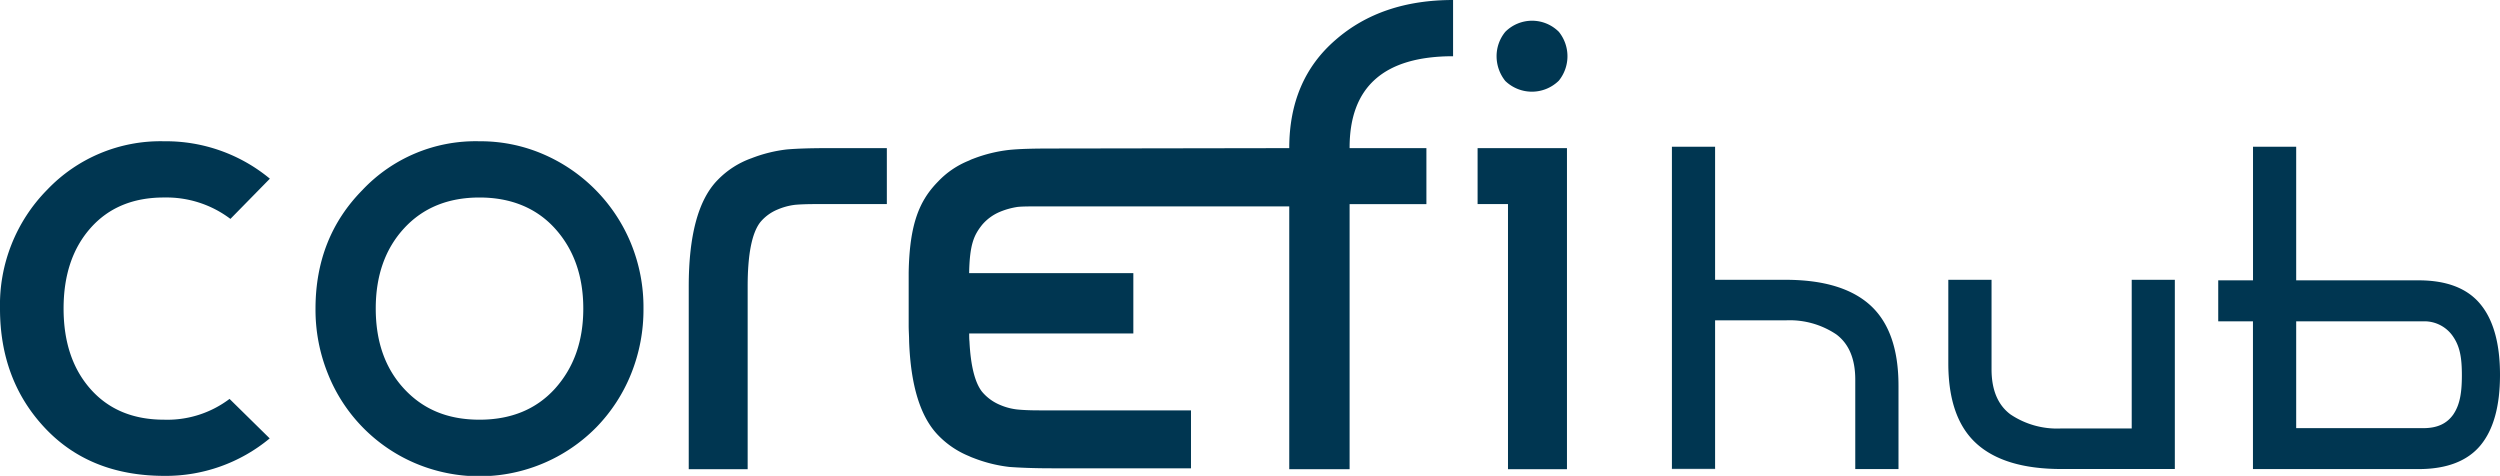 <svg viewBox="0 0 455.69 86.74" xmlns="http://www.w3.org/2000/svg"><g fill="#003651"><path d="m346.05 70.3v15.2h-7.88v-16.31c0-3.77-1.16-6.53-3.46-8.24a15.23 15.23 0 0 0 -9.19-2.56h-12.9v27h-7.87v-58.65h7.87v24.26h12.82q10.37 0 15.49 4.66c3.41 3.12 5.12 7.98 5.12 14.64z"/><path d="m304.75 85.36v.14h7.87v-.14z"/><path d="m360.25 80.84q5.12 4.65 15.5 4.65h20.67v-34.49h-7.86v27.1h-12.9a15.22 15.22 0 0 1 -9.18-2.55c-2.31-1.71-3.47-4.47-3.47-8.24v-16.31h-7.88v15.2c0 6.68 1.71 11.54 5.12 14.64z"/><path d="m29.9 76.5q-8.43 0-13.37-5.55t-4.94-14.71q0-9.15 4.94-14.7t13.37-5.54a19.34 19.34 0 0 1 12.1 3.9l7.19-7.33a29.7 29.7 0 0 0 -19.29-6.82 28.52 28.52 0 0 0 -21.3 8.84 29.86 29.86 0 0 0 -8.6 21.65q0 13.05 8.18 21.76t21.72 8.74a29.65 29.65 0 0 0 19.26-6.83l-7.32-7.2a18.82 18.82 0 0 1 -11.94 3.79z"/><path d="m115 44.34a30.19 30.19 0 0 0 -15.95-16.22 28.83 28.83 0 0 0 -11.65-2.37 28.34 28.34 0 0 0 -21.35 8.9q-8.53 8.66-8.54 21.59a31.11 31.11 0 0 0 2.26 11.89 29.59 29.59 0 0 0 15.74 16.23 29.92 29.92 0 0 0 33.24-6.53 30 30 0 0 0 6.29-9.7 31.29 31.29 0 0 0 2.25-11.89 30.67 30.67 0 0 0 -2.29-11.9zm-13.82 26.48c-3.41 3.77-8 5.68-13.78 5.68s-10.26-1.88-13.73-5.62-5.18-8.62-5.18-14.64 1.73-10.9 5.18-14.64 8.04-5.6 13.73-5.6 10.37 1.89 13.78 5.67 5.14 8.64 5.14 14.58-1.72 10.75-5.14 14.57z"/><path d="m150.92 27c-3.17 0-5.68.08-7.51.24a25.84 25.84 0 0 0 -6.4 1.59 16.1 16.1 0 0 0 -6.22 4q-5.25 5.37-5.25 19.39v33.3h10.74v-33.31q0-8.77 2.31-11.72a8.12 8.12 0 0 1 3.17-2.31 11.57 11.57 0 0 1 3.18-.85c.89-.08 2.15-.13 3.78-.13h12.93v-10.2z"/><path d="m246 27h14v10.21h-14v48.31h-11v-47.9h-45.56c-1.68 0-3 0-3.91.09a13.5 13.5 0 0 0 -3.26.9 8.6 8.6 0 0 0 -3.27 2.39c-1.46 1.86-2.25 3.49-2.35 8.78h29.93v11h-29.92c0 .52 0 1 .05 1.48.22 4.43 1 7.49 2.29 9.14a8.57 8.57 0 0 0 3.27 2.4 10.94 10.94 0 0 0 3.26.85c.93.09 2.23.15 3.91.15h27.65v10.56h-25.39c-3.26 0-5.84-.11-7.74-.25a26.11 26.11 0 0 1 -6.57-1.65 7.19 7.19 0 0 1 -.76-.32 16.38 16.38 0 0 1 -5.63-3.81c-3.22-3.32-5-9-5.29-17.13 0-.89-.08-1.87-.08-2.84v-8.29c0-.47 0-1 0-1.41.16-8.85 1.95-13.1 5.35-16.56a15.8 15.8 0 0 1 5.67-3.84 5.63 5.63 0 0 1 .76-.33 26.27 26.27 0 0 1 6.59-1.61c1.9-.19 4.48-.25 7.74-.25l43.26-.07q0-12.43 8.42-19.71c5.58-4.88 12.73-7.29 21.44-7.29v10.25q-18.91 0-18.86 16.75z"/><path d="m269.33 27v10.2h5.54v48.32h10.75v-58.52zm14.81-21.2a6.9 6.9 0 0 0 -9.76 0 7 7 0 0 0 -1.59 4.45 7.24 7.24 0 0 0 1.59 4.51 7 7 0 0 0 9.76-.06 7.09 7.09 0 0 0 0-8.9z"/><path d="m452.13 55.46c-2.38-2.91-6.16-4.36-11.24-4.36h-22.35v-24.36h-7.87v24.36h-6.34v7.47h6.33v26.93h30.23c5.06 0 8.85-1.45 11.23-4.31s3.57-7.16 3.57-12.86-1.2-10.01-3.56-12.87zm-4.89 20c-1.17 1.71-2.9 2.58-5.53 2.58h-23.17v-19.47h23.17a6.3 6.3 0 0 1 5.53 2.93c1.19 1.81 1.5 3.88 1.5 6.9s-.32 5.27-1.5 7.05z"/></g></svg>